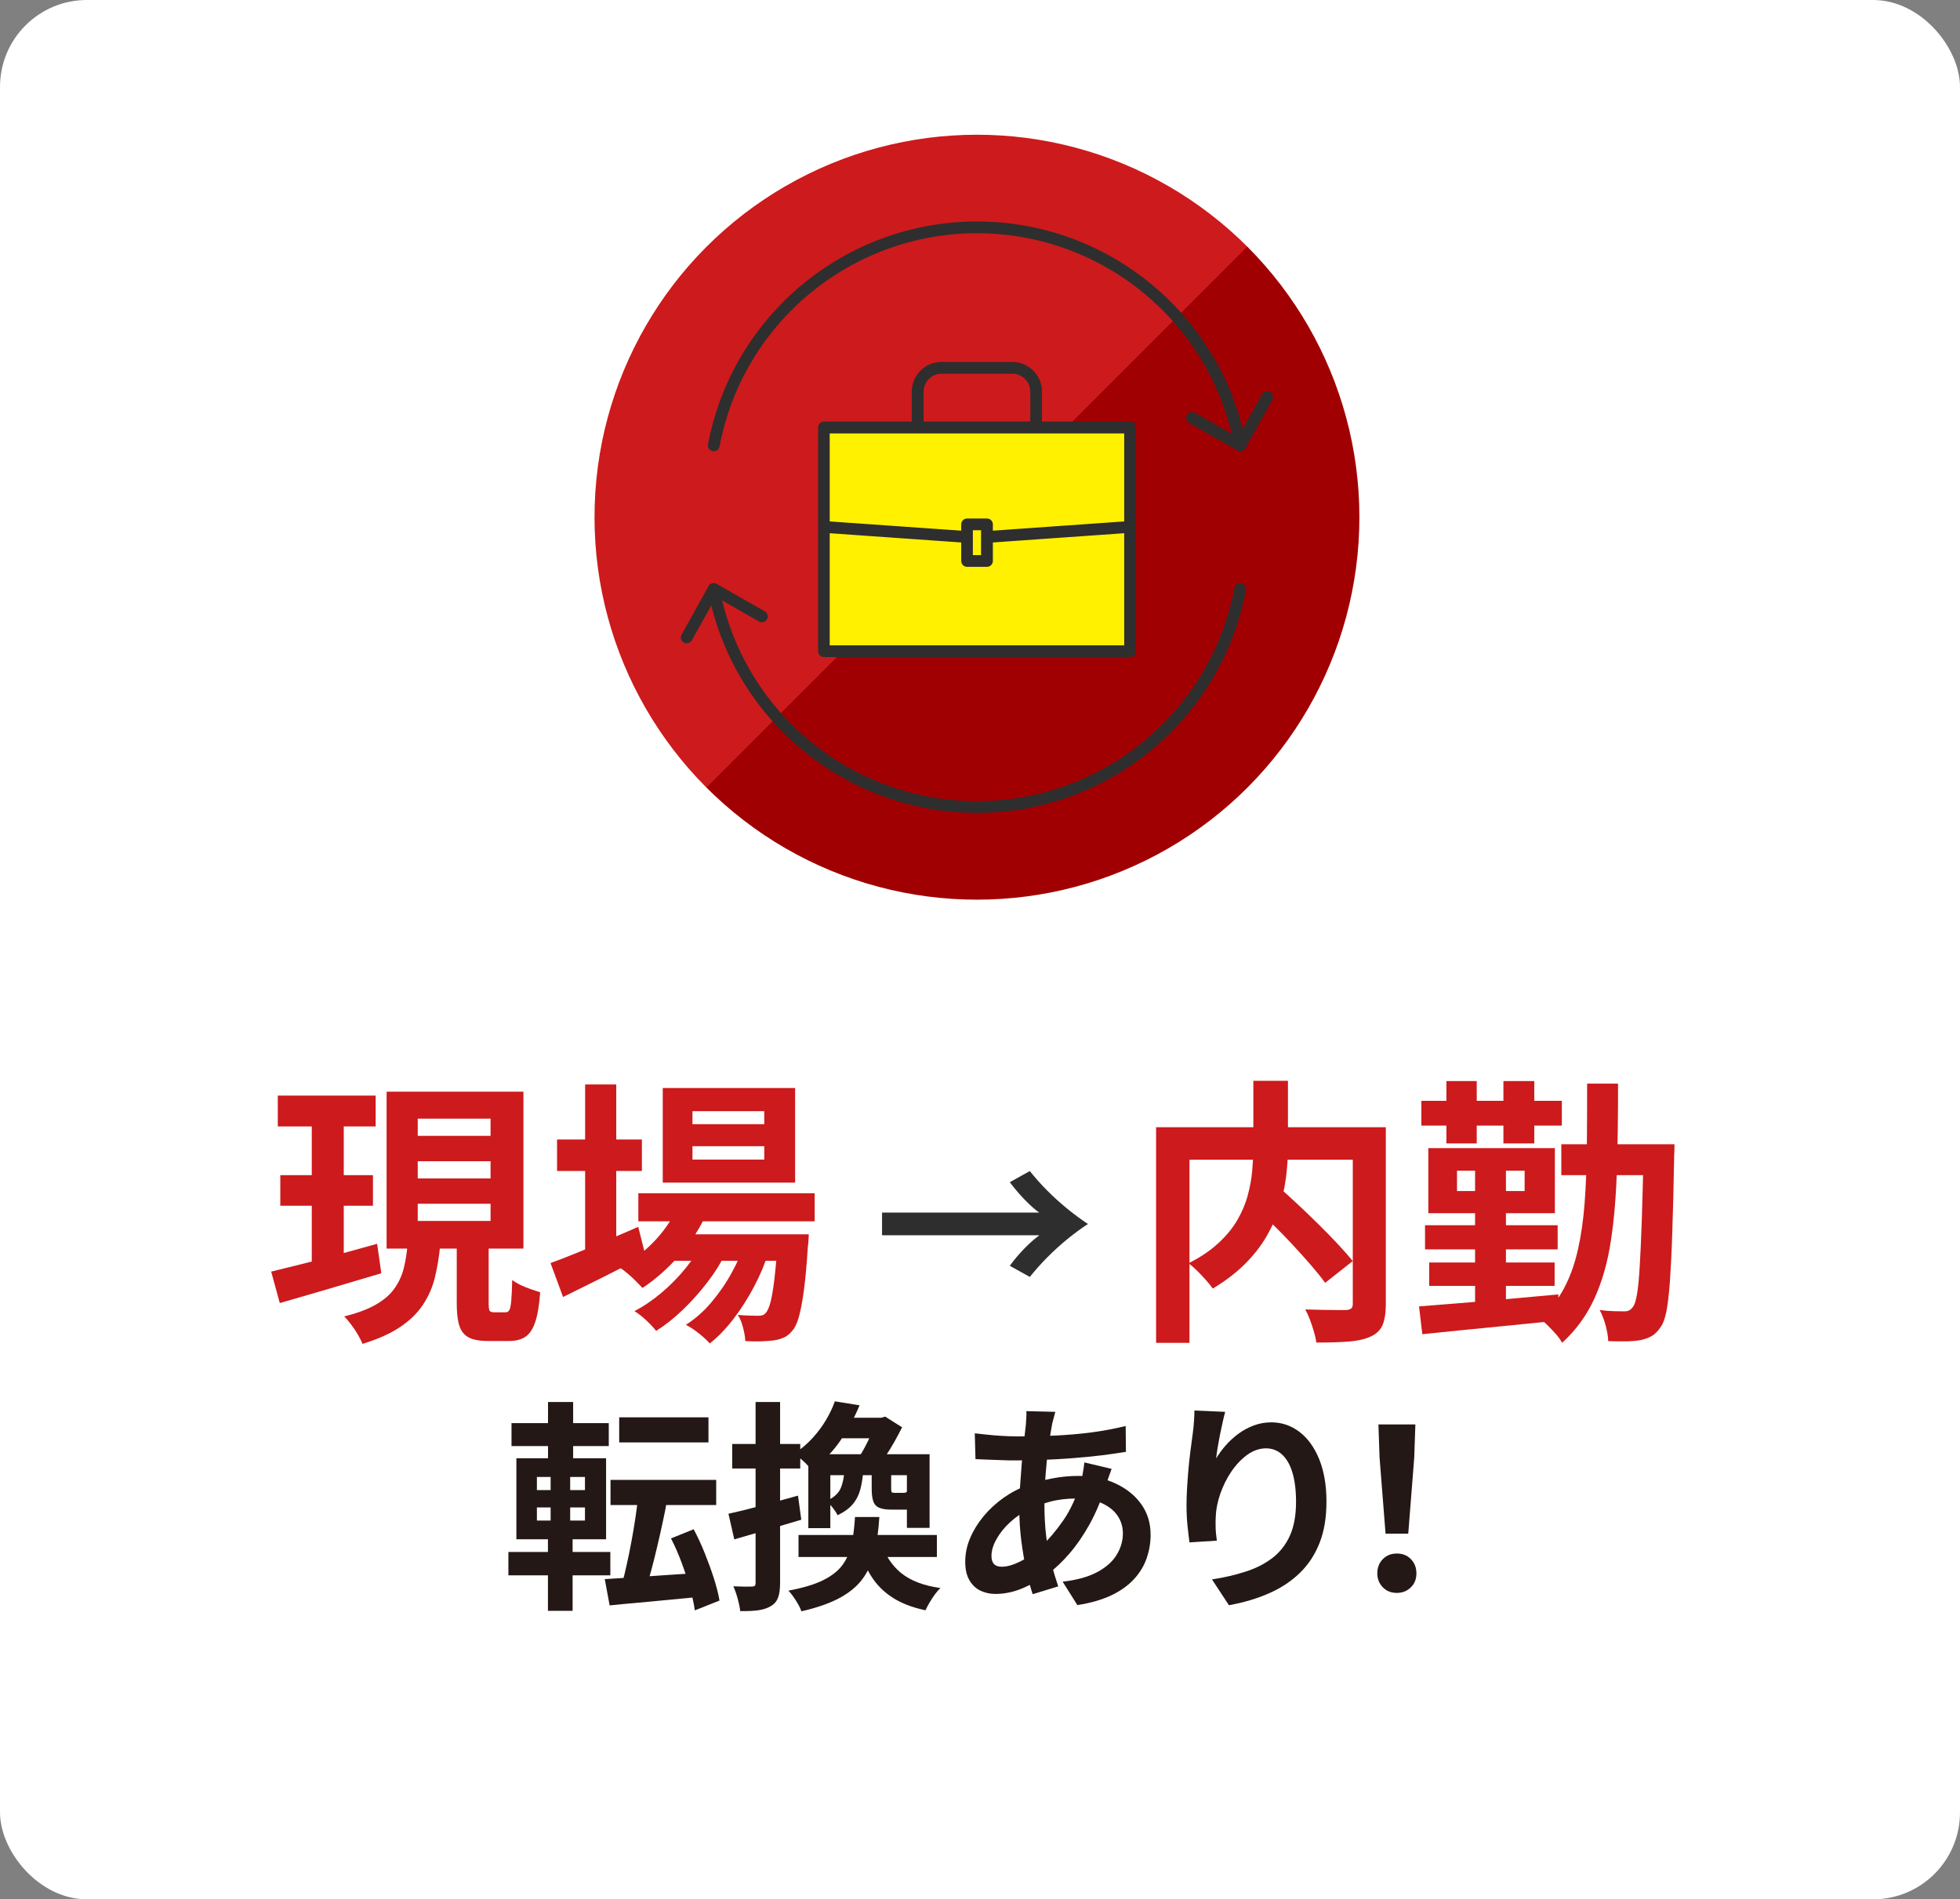 <?xml version="1.0" encoding="UTF-8"?>
<svg id="b" data-name="レイヤー 2" xmlns="http://www.w3.org/2000/svg" xmlns:xlink="http://www.w3.org/1999/xlink" viewBox="0 0 225.5 218.5">
  <rect x="0" y="0" width="225.5" height="218.5" fill="#808080" stroke="none"/>
  <defs>
    <style>
      .e {
        fill: #2e2e2e;
      }

      .e, .f, .g, .h, .i, .j {
        stroke-width: 0px;
      }

      .f {
        fill: #231815;
      }

      .g {
        fill: #cd1a1c;
      }

      .h {
        fill: #fff;
      }

      .i {
        fill: url(#d);
      }

      .j {
        fill: #fff100;
      }
    </style>
    <linearGradient id="d" data-name="名称未設定グラデーション 55" x1="81.29" y1="28.39" x2="143.52" y2="90.61" gradientUnits="userSpaceOnUse">
      <stop offset="0" stop-color="#cd1a1c"/>
      <stop offset=".5" stop-color="#cd1a1c"/>
      <stop offset=".5" stop-color="#a10002"/>
      <stop offset="1" stop-color="#a10002"/>
    </linearGradient>
  </defs>
  <g id="c" data-name="レイヤー 1">
    <g>
      <rect class="h" width="225.5" height="218.5" rx="10" ry="10"/>
      <g>
        <path class="g" d="M31.19,146.29c1.04-.26,2.23-.55,3.57-.88,1.33-.33,2.74-.7,4.21-1.1,1.47-.41,2.94-.81,4.42-1.22l.48,3.39c-2.01.6-4.04,1.2-6.11,1.81-2.07.61-3.93,1.15-5.57,1.62l-.99-3.62ZM31.96,126.04h11.26v3.55h-11.26v-3.55ZM32.25,135.19h10.66v3.52h-10.66v-3.52ZM35.87,127.44h3.68v18.78l-3.68.58v-19.36ZM46.88,143.12h3.78c-.13,1.39-.34,2.66-.62,3.82s-.75,2.22-1.39,3.18c-.64.96-1.52,1.81-2.64,2.56-1.12.75-2.56,1.39-4.3,1.92-.13-.32-.31-.68-.54-1.07-.23-.4-.49-.78-.77-1.15-.28-.37-.54-.69-.8-.94,1.49-.36,2.71-.82,3.65-1.36.94-.54,1.65-1.16,2.14-1.86.49-.69.84-1.46,1.06-2.3.21-.84.36-1.78.45-2.8ZM44.48,125.59h15.74v18.05h-15.74v-18.05ZM48.06,128.69v1.98h8.38v-1.98h-8.38ZM48.06,133.59v1.98h8.38v-1.98h-8.38ZM48.06,138.48v1.98h8.38v-1.98h-8.38ZM52.57,142.2h3.65v7.71c0,.47.04.76.11.88.07.12.25.18.53.18h1.31c.19,0,.34-.08.43-.26.1-.17.17-.53.22-1.07.05-.54.09-1.34.11-2.38.26.19.57.38.94.56.37.18.77.34,1.18.48.42.14.78.26,1.1.37-.11,1.45-.29,2.58-.56,3.39-.27.81-.64,1.38-1.12,1.71-.48.33-1.1.5-1.87.5h-2.46c-.98,0-1.73-.14-2.24-.42-.51-.28-.86-.73-1.06-1.36s-.29-1.48-.29-2.54v-7.74Z"/>
        <path class="g" d="M63.35,145.3c.83-.3,1.8-.67,2.9-1.12,1.1-.45,2.27-.93,3.5-1.46,1.24-.52,2.46-1.05,3.68-1.58l.83,3.3c-1.6.83-3.23,1.66-4.9,2.5-1.66.83-3.19,1.59-4.58,2.27l-1.44-3.9ZM64.09,131.09h9.76v3.62h-9.76v-3.62ZM67.32,124.76h3.58v19.9h-3.58v-19.9ZM78.14,138.45l3.3.83c-.79,1.83-1.86,3.53-3.22,5.07-1.35,1.55-2.79,2.82-4.3,3.82-.19-.21-.44-.47-.75-.78-.31-.31-.63-.6-.96-.88-.33-.28-.62-.5-.88-.67,1.49-.81,2.84-1.86,4.05-3.15,1.2-1.29,2.13-2.7,2.77-4.24ZM80.99,142.68l2.5,1.47c-.53,1.11-1.23,2.23-2.1,3.36-.86,1.13-1.81,2.19-2.83,3.17-1.02.98-2.05,1.79-3.07,2.43-.3-.38-.68-.79-1.14-1.22-.46-.43-.91-.78-1.36-1.06,1.04-.53,2.08-1.24,3.12-2.11,1.03-.87,1.98-1.84,2.83-2.9.85-1.06,1.54-2.11,2.05-3.15ZM73.44,137.27h20.29v3.23h-20.29v-3.23ZM76.25,125.17h15.23v10.88h-15.23v-10.88ZM76.92,142h13.15v3.04h-13.15v-3.04ZM85.82,142.64l2.59,1.41c-.38,1.28-.93,2.59-1.63,3.92-.7,1.33-1.49,2.58-2.37,3.73-.88,1.15-1.79,2.1-2.75,2.85-.32-.36-.74-.75-1.25-1.15-.51-.41-1.01-.74-1.5-.99,1.04-.66,2.02-1.51,2.91-2.56s1.69-2.2,2.38-3.46,1.23-2.51,1.62-3.74ZM79.67,127.83v1.5h8.26v-1.5h-8.26ZM79.67,131.86v1.54h8.26v-1.54h-8.26ZM89.5,142h3.55c-.02.66-.05,1.11-.1,1.34-.13,2.07-.28,3.77-.46,5.1-.18,1.33-.38,2.37-.59,3.1-.21.74-.47,1.26-.77,1.58-.3.36-.62.62-.98.77-.35.15-.74.26-1.17.32-.36.04-.83.07-1.39.1-.57.02-1.18.01-1.84-.03-.02-.45-.11-.97-.26-1.55-.15-.59-.35-1.07-.61-1.46.51.04.97.07,1.38.08.4.01.71.02.93.02s.39-.02.53-.06c.14-.04.27-.14.4-.29.19-.21.37-.62.53-1.23s.31-1.5.45-2.67c.14-1.17.27-2.7.4-4.58v-.54Z"/>
        <path class="e" d="M119.58,139.51c-.55-.39-1.13-.91-1.75-1.56-.62-.65-1.17-1.3-1.65-1.95l2.3-1.28c.6.75,1.26,1.5,2,2.24.73.74,1.51,1.44,2.32,2.1.81.66,1.6,1.24,2.37,1.75-.77.5-1.56,1.08-2.37,1.74s-1.58,1.37-2.32,2.11c-.73.74-1.4,1.49-2,2.24l-2.3-1.28c.48-.67,1.03-1.32,1.65-1.96.62-.64,1.21-1.16,1.75-1.55h-18.1v-2.61h18.1Z"/>
        <path class="g" d="M133.01,129.68h24.29v3.74h-20.45v21.06h-3.84v-24.8ZM144.21,124.34h3.97v7.68c0,1.07-.07,2.17-.21,3.31-.14,1.14-.38,2.29-.74,3.46-.35,1.16-.85,2.3-1.5,3.42-.65,1.12-1.48,2.19-2.5,3.2-1.01,1.01-2.25,1.96-3.7,2.83-.19-.28-.45-.6-.77-.96-.32-.36-.66-.72-1.01-1.07s-.69-.65-1.01-.88c1.39-.7,2.54-1.48,3.46-2.34.92-.85,1.64-1.74,2.18-2.67.53-.93.93-1.87,1.18-2.83.26-.96.43-1.9.51-2.83.08-.93.13-1.81.13-2.64v-7.68ZM144.14,138.58l2.91-2.08c.7.62,1.46,1.3,2.26,2.05.8.75,1.59,1.51,2.38,2.29.79.78,1.52,1.53,2.21,2.26.68.73,1.26,1.39,1.73,1.98l-3.17,2.5c-.43-.6-.97-1.27-1.62-2.02-.65-.75-1.35-1.53-2.11-2.35-.76-.82-1.54-1.62-2.34-2.4-.8-.78-1.55-1.52-2.26-2.22ZM155.63,129.68h3.81v20.35c0,1.02-.13,1.83-.38,2.42-.26.59-.73,1.03-1.41,1.33-.66.3-1.5.48-2.53.56s-2.25.11-3.68.11c-.04-.36-.13-.78-.27-1.25-.14-.47-.29-.93-.46-1.38-.17-.45-.35-.84-.54-1.18.64.02,1.28.04,1.92.05.64.01,1.21.02,1.71.02h1.04c.3-.02.51-.08.62-.18.12-.1.18-.28.18-.56v-20.29Z"/>
        <path class="g" d="M163.25,150.29c1.34-.11,2.9-.23,4.66-.37,1.76-.14,3.62-.3,5.57-.48,1.95-.18,3.89-.36,5.81-.53l.03,3.01c-1.86.19-3.72.38-5.6.56s-3.67.36-5.39.53c-1.72.17-3.28.33-4.69.48l-.38-3.2ZM163.53,126.64h16.16v2.85h-16.16v-2.85ZM163.95,140.95h15.26v2.78h-15.26v-2.78ZM164.33,132.08h14.56v7.49h-14.56v-7.49ZM164.43,145.24h14.43v2.69h-14.43v-2.69ZM166.41,124.37h3.49v7.17h-3.49v-7.17ZM167.63,134.68v2.34h7.78v-2.34h-7.78ZM169.71,133.17h3.55v18.05h-3.55v-18.05ZM172.97,124.37h3.55v7.17h-3.55v-7.17ZM182.61,124.66h3.55c0,3.52-.04,6.78-.13,9.79-.09,3.01-.31,5.75-.69,8.24-.37,2.49-1,4.71-1.89,6.67s-2.13,3.67-3.73,5.12c-.15-.3-.38-.62-.69-.98-.31-.35-.63-.69-.96-1.02s-.63-.58-.91-.75c1.15-1.02,2.07-2.19,2.77-3.5s1.23-2.78,1.6-4.42c.37-1.63.63-3.42.78-5.38.15-1.95.23-4.07.26-6.37.02-2.29.03-4.76.03-7.41ZM179.63,131.64h10.53v3.55h-10.53v-3.55ZM189.1,131.64h3.55c0,.43,0,.77-.02,1.04s-.02.47-.02.62c-.06,3.31-.13,6.11-.21,8.4-.07,2.29-.17,4.18-.27,5.66-.11,1.48-.24,2.63-.4,3.46-.16.82-.37,1.41-.62,1.78-.34.51-.69.87-1.06,1.09-.36.21-.8.37-1.31.48-.45.08-1,.13-1.65.14-.65.01-1.34,0-2.06-.02-.02-.53-.12-1.14-.3-1.81-.18-.67-.41-1.26-.69-1.78.6.09,1.15.13,1.65.14.5.01.89.02,1.17.02.26,0,.46-.04.61-.13.15-.08.3-.23.45-.45.17-.26.31-.74.43-1.46.12-.71.22-1.75.3-3.12.08-1.36.17-3.14.24-5.31.07-2.18.14-4.82.21-7.94v-.83Z"/>
        <path class="f" d="M58.49,178.54h11.73v2.69h-11.73v-2.69ZM58.85,163.72h11.19v2.64h-11.19v-2.64ZM59.41,167.76h10.32v9.32h-10.32v-9.32ZM61.77,169.91v1.51h5.53v-1.51h-5.53ZM61.77,173.42v1.51h5.53v-1.51h-5.53ZM63.05,161.29h2.89v7.5h-2.89v-7.5ZM63.35,168.79h2.25v7.12h.28v9.4h-2.84v-9.4h.31v-7.12ZM69.58,181.66c.96-.05,2.05-.12,3.28-.2,1.23-.09,2.54-.17,3.93-.27,1.39-.09,2.77-.18,4.13-.27l.03,2.74c-1.26.12-2.54.24-3.83.37s-2.52.24-3.7.35c-1.18.1-2.27.2-3.28.31l-.56-3.02ZM70.24,170.25h12.16v2.89h-12.16v-2.89ZM71.24,163.05h10.27v2.89h-10.27v-2.89ZM73.44,171.86l3.33.56c-.15.91-.33,1.83-.54,2.77-.2.94-.41,1.86-.63,2.78-.21.91-.43,1.78-.65,2.6-.22.82-.44,1.55-.64,2.2l-2.74-.59c.19-.68.38-1.45.56-2.3.19-.85.37-1.74.54-2.66.17-.92.32-1.84.46-2.77.14-.92.24-1.78.31-2.59ZM77.2,176.98l2.61-1.05c.46.87.89,1.79,1.28,2.77.39.97.74,1.93,1.04,2.87.3.94.52,1.79.65,2.56l-2.84,1.13c-.1-.75-.29-1.6-.56-2.56s-.59-1.93-.96-2.93c-.37-1-.77-1.92-1.22-2.78Z"/>
        <path class="f" d="M83.83,174.14c1.02-.22,2.25-.52,3.67-.9,1.42-.38,2.86-.77,4.31-1.18l.38,2.77c-1.31.39-2.64.79-3.98,1.18-1.34.39-2.58.75-3.73,1.08l-.67-2.94ZM84.24,166.12h7.83v2.82h-7.83v-2.82ZM86.93,161.29h2.82v20.79c0,.7-.07,1.26-.22,1.68-.15.42-.41.75-.81.99-.38.24-.85.4-1.42.49-.57.08-1.28.12-2.14.1-.03-.38-.13-.84-.28-1.4-.15-.55-.32-1.04-.51-1.45.48.02.92.03,1.32.04.4,0,.68,0,.83-.01.15,0,.26-.03.32-.09.06-.06.09-.17.09-.35v-20.79ZM98.38,174.52h2.79c-.09,1.43-.26,2.73-.51,3.89-.26,1.16-.69,2.18-1.31,3.07-.61.89-1.49,1.65-2.64,2.29-1.14.64-2.65,1.17-4.51,1.6-.12-.36-.33-.77-.63-1.24-.3-.47-.58-.85-.86-1.14,1.66-.31,2.98-.7,3.97-1.19.99-.49,1.74-1.07,2.24-1.75.5-.68.85-1.48,1.05-2.39.2-.91.33-1.96.4-3.14ZM96.05,161.21l2.84.46c-.56,1.37-1.28,2.69-2.14,3.97-.86,1.28-1.99,2.45-3.39,3.51-.22-.34-.53-.7-.93-1.06-.4-.37-.76-.64-1.09-.83.84-.56,1.56-1.18,2.16-1.84.61-.67,1.12-1.36,1.55-2.09.43-.73.76-1.43,1-2.11ZM91.87,176.59h15.92v2.53h-15.92v-2.53ZM95.53,167.3h9.47v2.41h-9.47v6.09h-2.53v-8.5h2.53ZM97.15,169.04h2.18c-.05.82-.16,1.56-.33,2.23-.17.67-.46,1.25-.87,1.75s-1,.93-1.77,1.29c-.12-.26-.31-.55-.56-.87-.26-.32-.5-.58-.72-.77.82-.36,1.36-.84,1.63-1.43.26-.6.41-1.33.45-2.2ZM96.76,163.1h5.02v2.36h-6.45l1.43-2.36ZM101.37,177.44c.46,1.47,1.23,2.64,2.3,3.52,1.08.88,2.59,1.46,4.53,1.73-.31.29-.63.69-.96,1.2-.33.51-.58.96-.76,1.36-1.52-.32-2.78-.81-3.79-1.46-1.01-.65-1.83-1.47-2.46-2.47-.63-1-1.14-2.19-1.51-3.57l2.64-.31ZM100.76,163.1h.64l.44-.13,1.95,1.23c-.26.51-.55,1.06-.88,1.65-.33.59-.68,1.15-1.04,1.69s-.7,1.02-1.02,1.45c-.26-.19-.59-.41-1-.67s-.77-.46-1.08-.61c.26-.38.52-.81.78-1.31s.5-.99.72-1.5.38-.93.5-1.29v-.51ZM100.3,169.15h2.23v2.07c0,.24.02.38.06.44.04.05.16.08.35.08h1c.15,0,.26-.02.32-.06.06-.04.11-.12.14-.22.21.14.5.27.87.41.38.14.72.24,1.02.31-.12.56-.34.95-.67,1.17-.32.21-.78.32-1.36.32h-1.66c-.63,0-1.11-.07-1.45-.22-.33-.14-.56-.39-.68-.74-.12-.35-.18-.84-.18-1.47v-2.07ZM104.34,167.3h2.61v8.47h-2.61v-8.47Z"/>
        <path class="f" d="M127.89,168.99c-.05.15-.13.37-.23.64-.1.27-.2.55-.29.84-.09.29-.17.52-.22.69-.5,1.54-1.1,2.94-1.8,4.21-.71,1.27-1.47,2.38-2.29,3.33s-1.63,1.72-2.43,2.32c-.84.63-1.79,1.18-2.87,1.65s-2.16.7-3.25.7c-.61,0-1.19-.13-1.72-.38-.53-.26-.95-.66-1.27-1.22-.32-.55-.47-1.26-.47-2.11,0-.92.19-1.83.56-2.71.38-.89.9-1.73,1.56-2.53.67-.8,1.44-1.51,2.33-2.14.89-.62,1.84-1.11,2.87-1.47.84-.31,1.75-.55,2.75-.74,1-.19,1.98-.28,2.96-.28,1.59,0,3.01.29,4.26.87,1.25.58,2.24,1.37,2.96,2.38.72,1.01,1.08,2.18,1.08,3.53,0,.9-.15,1.79-.44,2.65-.29.86-.76,1.66-1.42,2.39-.66.73-1.52,1.37-2.6,1.89s-2.4.91-3.97,1.15l-1.69-2.69c1.64-.19,2.97-.56,3.99-1.11s1.77-1.22,2.24-2.01c.47-.78.7-1.6.7-2.43,0-.75-.2-1.42-.6-2.02-.4-.6-1-1.08-1.79-1.45-.79-.37-1.77-.55-2.93-.55s-2.2.13-3.11.38c-.91.26-1.68.53-2.29.82-.85.41-1.61.93-2.28,1.55-.67.62-1.19,1.28-1.56,1.96-.38.68-.56,1.31-.56,1.89,0,.41.09.72.28.93.19.21.49.32.9.32.61,0,1.32-.2,2.12-.6.8-.4,1.6-.97,2.38-1.7.92-.85,1.79-1.88,2.61-3.07.82-1.19,1.49-2.68,2.02-4.45.05-.17.1-.39.15-.67s.1-.55.14-.83.07-.51.09-.68l3.12.74ZM116.86,165.25c1.62,0,3.14-.03,4.57-.1,1.42-.07,2.8-.19,4.12-.36,1.32-.17,2.64-.42,3.96-.74l.03,2.97c-.89.15-1.86.29-2.93.42-1.07.13-2.18.23-3.33.32-1.15.09-2.28.15-3.39.19-1.11.04-2.15.06-3.12.06-.44,0-.94,0-1.5-.03-.56-.02-1.1-.04-1.64-.06-.54-.03-1-.05-1.4-.06l-.08-2.97c.29.03.71.08,1.25.14.55.06,1.13.11,1.75.15.62.04,1.19.06,1.7.06ZM121.42,162.41c-.07.24-.13.47-.19.7-.06.23-.11.45-.17.65-.15.8-.3,1.72-.44,2.75s-.25,2.11-.33,3.23c-.09,1.12-.13,2.21-.13,3.29,0,1.33.07,2.56.2,3.67.14,1.12.33,2.15.58,3.1.25.95.52,1.85.81,2.7l-2.94.9c-.26-.77-.5-1.68-.73-2.74s-.42-2.2-.58-3.42c-.15-1.22-.23-2.45-.23-3.7,0-.85.03-1.71.09-2.57.06-.86.12-1.71.19-2.56.07-.84.15-1.65.24-2.43.09-.78.17-1.48.24-2.11.02-.24.03-.5.05-.78.02-.28.02-.53,0-.75l3.33.08Z"/>
        <path class="f" d="M140.95,162.46c-.09.31-.18.69-.28,1.15s-.2.94-.31,1.45c-.1.5-.19.99-.27,1.47-.08.48-.13.9-.17,1.25.31-.51.67-1.01,1.1-1.5.43-.49.91-.93,1.45-1.33.54-.4,1.13-.72,1.77-.96.64-.24,1.32-.36,2.04-.36,1.19,0,2.27.37,3.23,1.1.96.73,1.71,1.78,2.27,3.15.55,1.37.83,2.99.83,4.86s-.26,3.39-.79,4.75c-.53,1.36-1.29,2.51-2.28,3.47-.99.96-2.17,1.74-3.55,2.34-1.37.61-2.91,1.06-4.6,1.37l-1.95-2.97c1.42-.22,2.72-.52,3.9-.91,1.19-.38,2.21-.91,3.07-1.57.86-.67,1.53-1.52,2-2.57.47-1.05.7-2.34.7-3.88,0-1.31-.14-2.43-.41-3.34-.27-.91-.67-1.61-1.19-2.09-.52-.48-1.14-.72-1.86-.72s-1.47.25-2.15.74c-.68.5-1.29,1.14-1.83,1.93-.54.79-.96,1.65-1.28,2.57-.32.92-.49,1.81-.52,2.66-.02.36-.02.75-.01,1.18,0,.43.06.94.14,1.54l-3.15.2c-.07-.49-.14-1.11-.22-1.86-.08-.74-.12-1.55-.12-2.42,0-.6.02-1.24.06-1.92.04-.68.09-1.38.15-2.09.06-.71.14-1.42.23-2.14s.18-1.4.27-2.05c.07-.49.12-.98.15-1.46.03-.48.05-.89.05-1.23l3.51.15Z"/>
        <path class="f" d="M160.71,183.25c-.65,0-1.19-.21-1.61-.64s-.64-.96-.64-1.61.21-1.21.64-1.64.96-.64,1.61-.64,1.19.21,1.61.64.64.97.64,1.64-.21,1.19-.64,1.61-.96.64-1.61.64ZM159.41,176.44l-.69-8.76-.13-3.81h4.25l-.13,3.81-.69,8.76h-2.61Z"/>
      </g>
      <g>
        <circle class="i" cx="112.4" cy="59.5" r="44"/>
        <g>
          <g>
            <g>
              <path class="e" d="M142.69,51.91c-.12,0-.23-.03-.33-.09l-5.54-3.16c-.32-.19-.44-.6-.25-.92.19-.32.6-.43.92-.25l4.94,2.83,2.77-4.97c.18-.33.59-.44.92-.26.33.18.44.59.26.92l-3.1,5.57c-.09.16-.24.27-.41.32-.06.02-.12.02-.18.02Z"/>
              <path class="e" d="M142.69,51.91c-.32,0-.6-.23-.66-.55-2.68-14.21-15.14-24.53-29.62-24.53s-26.94,10.31-29.62,24.53c-.07.37-.42.61-.79.54-.37-.07-.61-.42-.54-.79,2.8-14.85,15.82-25.63,30.95-25.63s28.14,10.78,30.95,25.63c.07.37-.17.72-.54.79-.04,0-.08.01-.13.01Z"/>
            </g>
            <g>
              <path class="e" d="M79.01,74.01c-.11,0-.22-.03-.33-.09-.33-.18-.44-.59-.26-.92l3.1-5.57c.09-.16.24-.27.41-.32.17-.05.36-.02.52.06l5.54,3.16c.32.19.44.6.25.92-.19.32-.6.44-.92.25l-4.94-2.83-2.77,4.97c-.12.22-.35.35-.59.35Z"/>
              <path class="e" d="M112.4,93.52c-15.13,0-28.14-10.78-30.95-25.63-.07-.37.17-.72.54-.79.36-.07.72.17.79.54,2.68,14.21,15.14,24.53,29.62,24.53s26.94-10.31,29.62-24.53c.07-.37.43-.61.79-.54.37.07.61.42.54.79-2.8,14.85-15.82,25.63-30.95,25.63Z"/>
            </g>
          </g>
          <rect class="j" x="94.4" y="49.17" width="36" height="26.1"/>
          <g>
            <path class="e" d="M130.02,75.59h-35.23c-.37,0-.67-.3-.67-.68v-25.73c0-.37.3-.68.67-.68h35.23c.37,0,.68.3.68.68v25.73c0,.37-.3.68-.68.68ZM95.46,74.24h33.88v-24.38h-33.88v24.38Z"/>
            <path class="e" d="M119.22,49.51c-.37,0-.68-.3-.68-.68v-3.77c0-1.14-.93-2.07-2.07-2.07h-8.14c-1.14,0-2.07.93-2.07,2.07v3.77c0,.37-.3.68-.68.68s-.68-.3-.68-.68v-3.77c0-1.89,1.53-3.42,3.42-3.42h8.14c1.89,0,3.42,1.53,3.42,3.42v3.77c0,.37-.3.68-.67.68Z"/>
            <g>
              <path class="e" d="M110.97,62.43s-.03,0-.05,0l-15.93-1.12c-.37-.03-.65-.35-.63-.72.03-.37.36-.66.72-.63l15.93,1.12c.37.03.65.35.63.72-.03.36-.32.63-.67.63Z"/>
              <path class="e" d="M113.83,62.43c-.35,0-.65-.27-.67-.63-.03-.37.25-.69.63-.72l15.93-1.12c.37-.03.69.25.72.63.03.37-.25.69-.63.72l-15.93,1.12s-.03,0-.05,0Z"/>
            </g>
            <path class="e" d="M113.55,65.21h-2.29c-.37,0-.67-.3-.67-.68v-4.21c0-.37.3-.67.67-.67h2.29c.37,0,.68.3.68.67v4.21c0,.37-.3.68-.68.68ZM111.93,63.86h.94v-2.86h-.94v2.86Z"/>
          </g>
        </g>
      </g>
    </g>
  </g>
</svg>